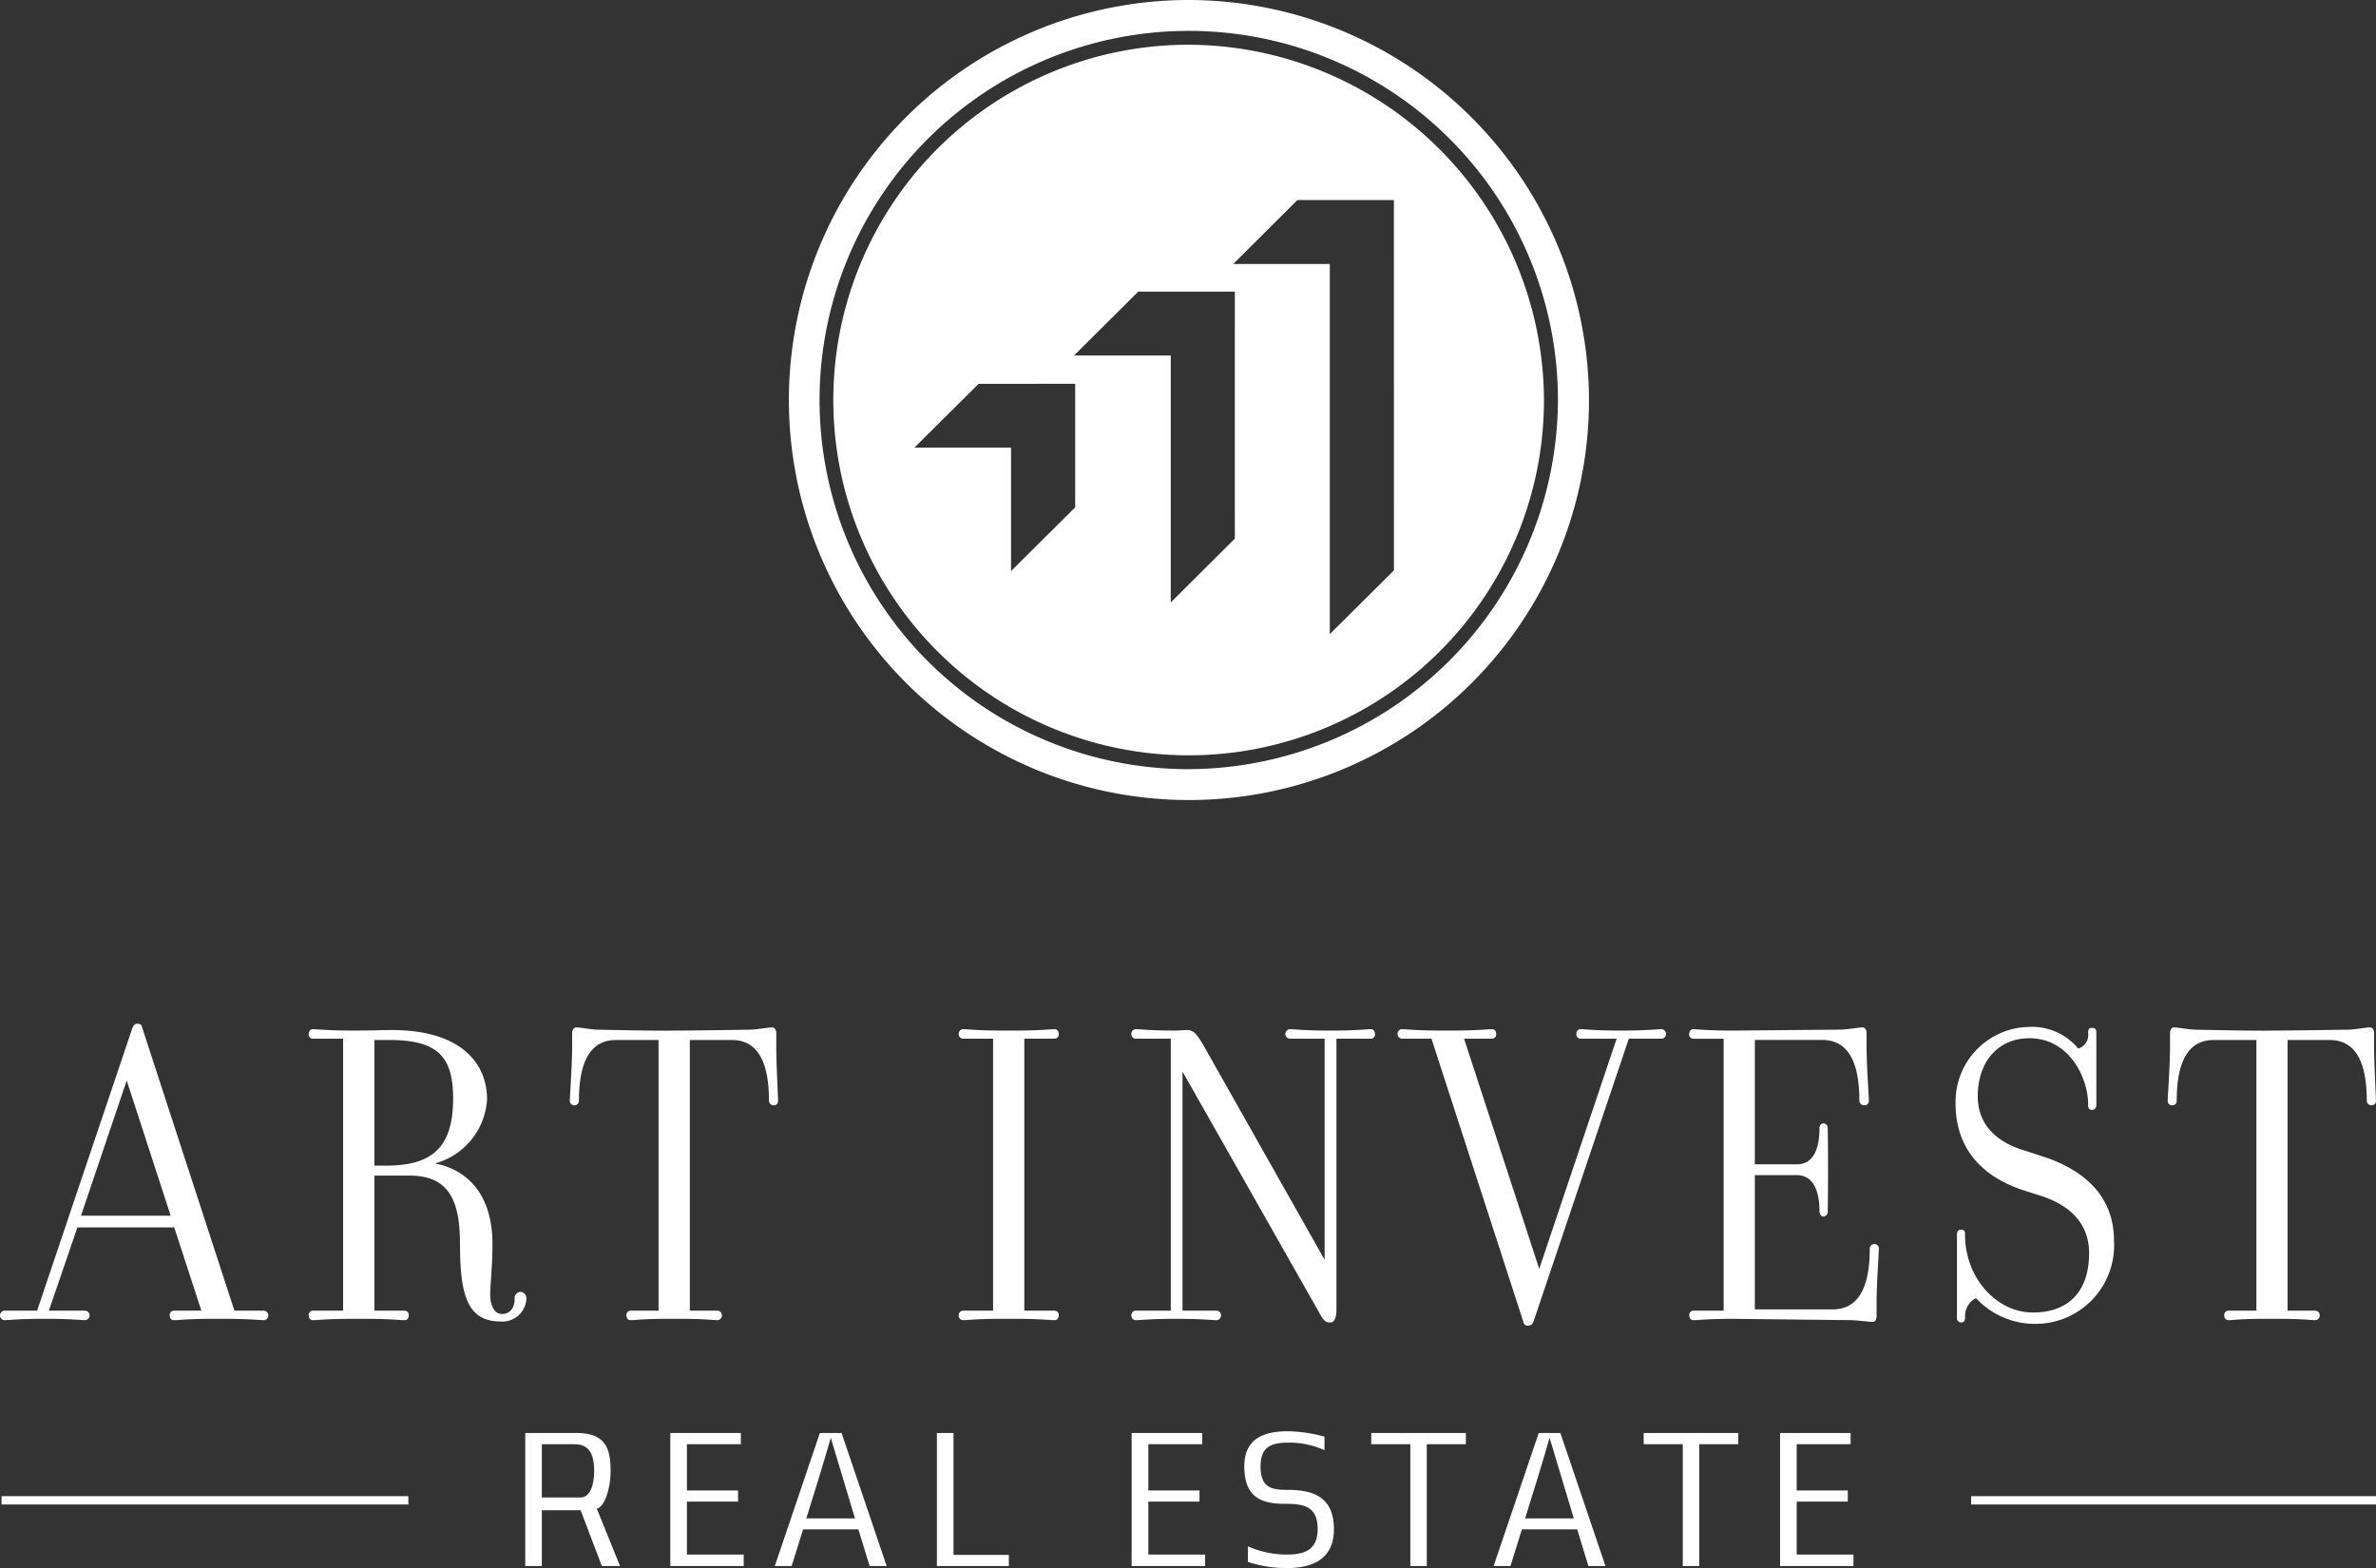 <svg xmlns="http://www.w3.org/2000/svg" width="204.995" height="135.3" viewBox="0 0 204.995 135.3"><rect x="0" y="0" width="204.995" height="135.3" fill="#333333" stroke="none"/><g transform="translate(-0.475 -0.433)"><g transform="translate(0.609 123.929)"><path d="M.543,66.373h35.1v-.718H.543Z" transform="translate(-0.543 -60.053)" fill="#fff" fill-rule="evenodd"/><path d="M86.393,66.373h34.934v-.718H86.393Z" transform="translate(83.535 -60.053)" fill="#fff" fill-rule="evenodd"/><path d="M27.657,63.87H24.8v4.594h3.341c.794,0,1.176-1.017,1.176-2.274s-.315-2.32-1.663-2.32Zm2.32,10.512s-1.833-4.836-1.833-4.816H24.8v4.816H23.37V62.9h4.448c2.607,0,2.918,1.516,2.918,3.307,0,1.461-.5,3.032-1.19,3.232l2,4.94Z" transform="translate(21.813 -62.75)" fill="#fff" fill-rule="evenodd"/><path d="M29.693,74.383V62.9H35.78v.968H31.126v3.993h4.412v.962H31.126V73.39h4.9v.993Z" transform="translate(28.005 -62.75)" fill="#fff" fill-rule="evenodd"/><path d="M39.076,63.314s-.467,1.726-2.11,6.957h4.2Zm3.353,11.069-.97-3.165h-4.77L35.7,74.382H34.248L38.137,62.9h1.87L43.9,74.382Z" transform="translate(32.466 -62.75)" fill="#fff" fill-rule="evenodd"/><path d="M41.313,74.383V62.9h1.433V73.42h4.775v.962Z" transform="translate(39.386 -62.75)" fill="#fff" fill-rule="evenodd"/><path d="M49.8,74.383V62.9h6.091v.968H51.24v3.993h4.413v.962H51.24V73.39h4.9v.993Z" transform="translate(47.701 -62.75)" fill="#fff" fill-rule="evenodd"/><path d="M58.4,74.63a10.749,10.749,0,0,1-3.375-.528V72.753a8.143,8.143,0,0,0,3.375.711c1.346,0,2.644-.293,2.644-2.187,0-1.958-1.176-2.187-2.749-2.187-2.023,0-3.581-.479-3.581-3.232,0-2.274,1.488-3.032,3.787-3.032a12.914,12.914,0,0,1,3.131.463v1.17a7.373,7.373,0,0,0-3.131-.651c-1.415,0-2.385.325-2.385,2.051,0,1.859.97,2.025,2.318,2.025,2.106,0,4.012.521,4.012,3.395,0,2.5-1.746,3.353-4.046,3.353" transform="translate(52.507 -62.825)" fill="#fff" fill-rule="evenodd"/><path d="M65.037,63.869V74.381H63.618V63.869H60.247V62.9h8.162v.967Z" transform="translate(57.928 -62.749)" fill="#fff" fill-rule="evenodd"/><path d="M70.408,63.314s-.469,1.726-2.11,6.957h4.2Zm3.351,11.069-.968-3.165h-4.77l-.99,3.165H65.58L69.471,62.9H71.34l3.889,11.48Z" transform="translate(63.151 -62.75)" fill="#fff" fill-rule="evenodd"/><path d="M76.913,63.869V74.381H75.495V63.869H72.121V62.9h8.16v.967Z" transform="translate(69.558 -62.749)" fill="#fff" fill-rule="evenodd"/><path d="M78.066,74.383V62.9h6.085v.968H79.5v3.993h4.406v.962H79.5V73.39h4.9v.993Z" transform="translate(75.38 -62.75)" fill="#fff" fill-rule="evenodd"/></g><g transform="translate(0.475 88.771)"><path d="M11.407,49.958,7.464,61.62H15.2Zm11.874,20.68c-.467,0-1.176-.117-3.438-.117h-.976c-2.227,0-2.967.117-3.4.117-.2,0-.35-.152-.35-.428a.364.364,0,0,1,.35-.392H17.85l-2.342-7.183H7.151l-2.46,7.183H7.852a.414.414,0,0,1,0,.819c-.469,0-1.209-.117-3.432-.117H4.26c-2.264,0-2.967.117-3.434.117a.415.415,0,0,1,0-.819h2.85l8.24-24.445c.119-.194.158-.311.43-.311s.354.117.39.311L20.7,69.819h2.577a.415.415,0,0,1,0,.819Z" transform="translate(-0.475 -45.063)" fill="#fff" fill-rule="evenodd"/><path d="M20.882,46.231H19.6V57.074h.934c3.749,0,5.857-1.277,5.857-5.786,0-3.583-1.285-5.057-5.5-5.057m9.61,24.289c-2.815,0-3.517-2.134-3.517-6.682,0-3.852-1.013-5.908-4.372-5.908H19.6V69.588h2.617a.366.366,0,0,1,.35.392c0,.275-.156.428-.35.428-.467,0-1.209-.117-3.44-.117H17.719c-2.264,0-2.965.117-3.436.117-.194,0-.352-.152-.352-.428a.367.367,0,0,1,.352-.392H16.9V46.118H14.283a.362.362,0,0,1-.352-.39c0-.275.158-.43.352-.43.471,0,1.172.119,3.436.119,2.029,0,1.991-.042,3.436-.042,5.586,0,8.163,2.6,8.163,5.984a6.1,6.1,0,0,1-4.493,5.522c3.321.661,4.962,3.262,4.962,6.955,0,1.867-.194,3.462-.194,4.4,0,.815.311,1.635,1.015,1.635.622,0,1.091-.433,1.091-1.328a.537.537,0,0,1,.509-.58.548.548,0,0,1,.507.544,2.077,2.077,0,0,1-2.223,2.015" transform="translate(12.703 -44.832)" fill="#fff" fill-rule="evenodd"/><path d="M42.926,51.942a.4.4,0,0,1-.43-.388c0-3.22-.9-5.245-3.2-5.245h-3.63V69.665h2.423a.415.415,0,0,1,0,.819c-.473,0-1.019-.117-3.24-.117H33.75c-2.264,0-2.73.117-3.2.117-.2,0-.354-.152-.354-.428a.367.367,0,0,1,.354-.392h2.419V46.309H29.3c-2.3,0-3.2,2.025-3.2,5.245a.393.393,0,0,1-.786,0c0-.384.2-3.066.2-4.659V45.729c0-.311.158-.509.354-.509.315,0,1.328.2,1.952.2,0,0,5.041.113,6.484.077,1.441,0,6.476-.077,6.476-.077.629,0,1.68-.2,1.993-.2.194,0,.354.2.354.509v1.166c0,1.593.156,4.275.156,4.659a.357.357,0,0,1-.352.388" transform="translate(23.849 -44.909)" fill="#fff" fill-rule="evenodd"/><path d="M50.545,70.407c-.43,0-1.174-.117-3.4-.117H46.053c-2.268,0-2.969.117-3.438.117a.4.4,0,0,1-.352-.428.39.39,0,0,1,.352-.392h2.617V46.118H42.615a.392.392,0,0,1-.352-.39.4.4,0,0,1,.352-.43c.469,0,1.17.119,3.438.119h1.093c2.225,0,2.969-.119,3.4-.119.194,0,.35.154.35.43a.364.364,0,0,1-.35.39H47.926V69.588h2.619a.362.362,0,0,1,.35.392c0,.275-.156.428-.35.428" transform="translate(40.45 -44.832)" fill="#fff" fill-rule="evenodd"/><path d="M70.449,46.12H67.482v23.4c0,.774-.236,1.091-.548,1.091-.428,0-.623-.275-.9-.786L54.2,48.955V69.588h2.969a.39.39,0,0,1,.352.392.4.4,0,0,1-.352.428c-.475,0-1.174-.117-3.44-.117h-.152c-2.231,0-2.971.117-3.44.117a.394.394,0,0,1-.35-.428.387.387,0,0,1,.35-.392H53.19V46.12H50.141a.391.391,0,0,1-.35-.392.4.4,0,0,1,.35-.43c.469,0,1.209.119,3.44.119.234,0,.782-.042,1.009-.042.592,0,.861.352,1.488,1.441L66.463,65.2V46.12h-3a.411.411,0,0,1,0-.821c.43,0,1.174.119,3.4.119h.194c2.264,0,2.929-.119,3.4-.119.2,0,.35.154.35.43a.363.363,0,0,1-.35.392" transform="translate(47.823 -44.832)" fill="#fff" fill-rule="evenodd"/><path d="M84.159,46.12H81.345L73.109,70.561c-.115.2-.152.313-.473.313a.353.353,0,0,1-.386-.313L64.32,46.12H61.745a.4.4,0,0,1-.352-.392.4.4,0,0,1,.352-.43c.469,0,1.168.119,3.436.119h.974c2.189,0,2.933-.119,3.4-.119.2,0,.348.154.348.43a.363.363,0,0,1-.348.392H67.131l6.484,19.859L80.294,46.12H77.17a.364.364,0,0,1-.35-.392c0-.275.154-.43.35-.43.469,0,1.176.119,3.395.119h.2c2.268,0,2.967-.119,3.4-.119a.4.4,0,0,1,.386.43.391.391,0,0,1-.386.392" transform="translate(59.185 -44.832)" fill="#fff" fill-rule="evenodd"/><path d="M90.274,68.933v1.2c0,.311-.154.5-.315.5-.35,0-1.405-.152-1.991-.152L77.9,70.368c-2.266,0-2.967.117-3.44.117-.194,0-.35-.152-.35-.428a.365.365,0,0,1,.35-.392h2.617V46.2H74.455a.363.363,0,0,1-.35-.394c0-.275.156-.426.35-.426.473,0,1.174.117,3.44.117l9.214-.083c.586,0,1.637-.192,1.952-.192.2,0,.348.192.348.5v1.17c0,1.591.2,4.273.2,4.661a.365.365,0,0,1-.394.384.4.4,0,0,1-.428-.384c0-3.222-.895-5.247-3.2-5.247H79.77V57.035H83.4c1.255,0,1.948-1.047,1.948-3.143a.369.369,0,0,1,.335-.392.382.382,0,0,1,.376.392c0,.346.026,1.043.026,3.612,0,2.524-.026,3.262-.026,3.612a.411.411,0,0,1-.376.428c-.2,0-.335-.224-.335-.428,0-2.055-.693-3.145-1.948-3.145H79.77V69.554h6.714c2.3,0,3.2-2.021,3.2-5.253a.394.394,0,0,1,.394-.386.369.369,0,0,1,.39.386c0,.392-.194,3.074-.194,4.632" transform="translate(71.634 -44.909)" fill="#fff" fill-rule="evenodd"/><path d="M92.433,70.821a6.939,6.939,0,0,1-4.96-2.219,1.745,1.745,0,0,0-.94,1.633c0,.152,0,.461-.309.461a.361.361,0,0,1-.388-.426V63.127c0-.236.073-.437.352-.437.344,0,.344.234.344.437,0,3.759,2.739,6.716,5.859,6.716,2.969,0,4.845-1.71,4.845-5.128,0-2.916-2.148-4.315-4.26-4.972l-1.362-.433c-3.951-1.283-5.9-3.923-5.9-7.5A6.457,6.457,0,0,1,92.081,45.2a5.17,5.17,0,0,1,4.22,1.867,1.24,1.24,0,0,0,.853-1.358c0-.158,0-.43.315-.43.392,0,.392.271.392.43V51.89c0,.234-.077.463-.392.463s-.315-.275-.315-.463c0-2.254-1.6-5.714-5.073-5.714-2.692,0-4.452,2.019-4.452,5.014,0,2.68,1.952,4,3.749,4.582l1.679.546c3.476,1.089,6.326,3.262,6.326,7.341a6.779,6.779,0,0,1-6.949,7.161" transform="translate(83.007 -44.929)" fill="#fff" fill-rule="evenodd"/><path d="M112.571,51.942a.4.4,0,0,1-.43-.388c0-3.22-.9-5.245-3.21-5.245h-3.626V69.665h2.425a.414.414,0,0,1,0,.819c-.469,0-1.017-.117-3.24-.117H103.4c-2.272,0-2.741.117-3.207.117-.194,0-.354-.152-.354-.428a.369.369,0,0,1,.354-.392h2.423V46.309H98.941c-2.3,0-3.2,2.025-3.2,5.245a.367.367,0,0,1-.39.388.363.363,0,0,1-.386-.388c0-.384.2-3.066.2-4.659V45.729c0-.311.152-.509.344-.509.317,0,1.326.2,1.958.2,0,0,5.03.113,6.48.077,1.445,0,6.482-.077,6.482-.077.623,0,1.678-.2,1.991-.2.2,0,.352.2.352.509v1.166c0,1.593.158,4.275.158,4.659a.36.36,0,0,1-.352.388" transform="translate(92.06 -44.909)" fill="#fff" fill-rule="evenodd"/></g><g transform="translate(68.206 0.433)"><path d="M67.456,2.383a30.657,30.657,0,1,0,30.8,30.66,30.768,30.768,0,0,0-30.8-30.66ZM57.81,42.3l-5.534,5.5V37.142H43.943l5.534-5.5H57.81ZM71.585,45l-5.53,5.51V29.193H57.715l5.534-5.507h8.335Zm13.725,2.739-5.532,5.5V21.3H71.448l5.53-5.511h8.331Z" transform="translate(-32.777 1.477)" fill="#fff" fill-rule="evenodd"/><path d="M69.372.433a34.516,34.516,0,1,0,34.686,34.52A34.6,34.6,0,0,0,69.372.433m0,66.37a31.853,31.853,0,1,1,32.006-31.85A31.965,31.965,0,0,1,69.372,66.8" transform="translate(-34.694 -0.433)" fill="#fff" fill-rule="evenodd"/></g></g></svg>